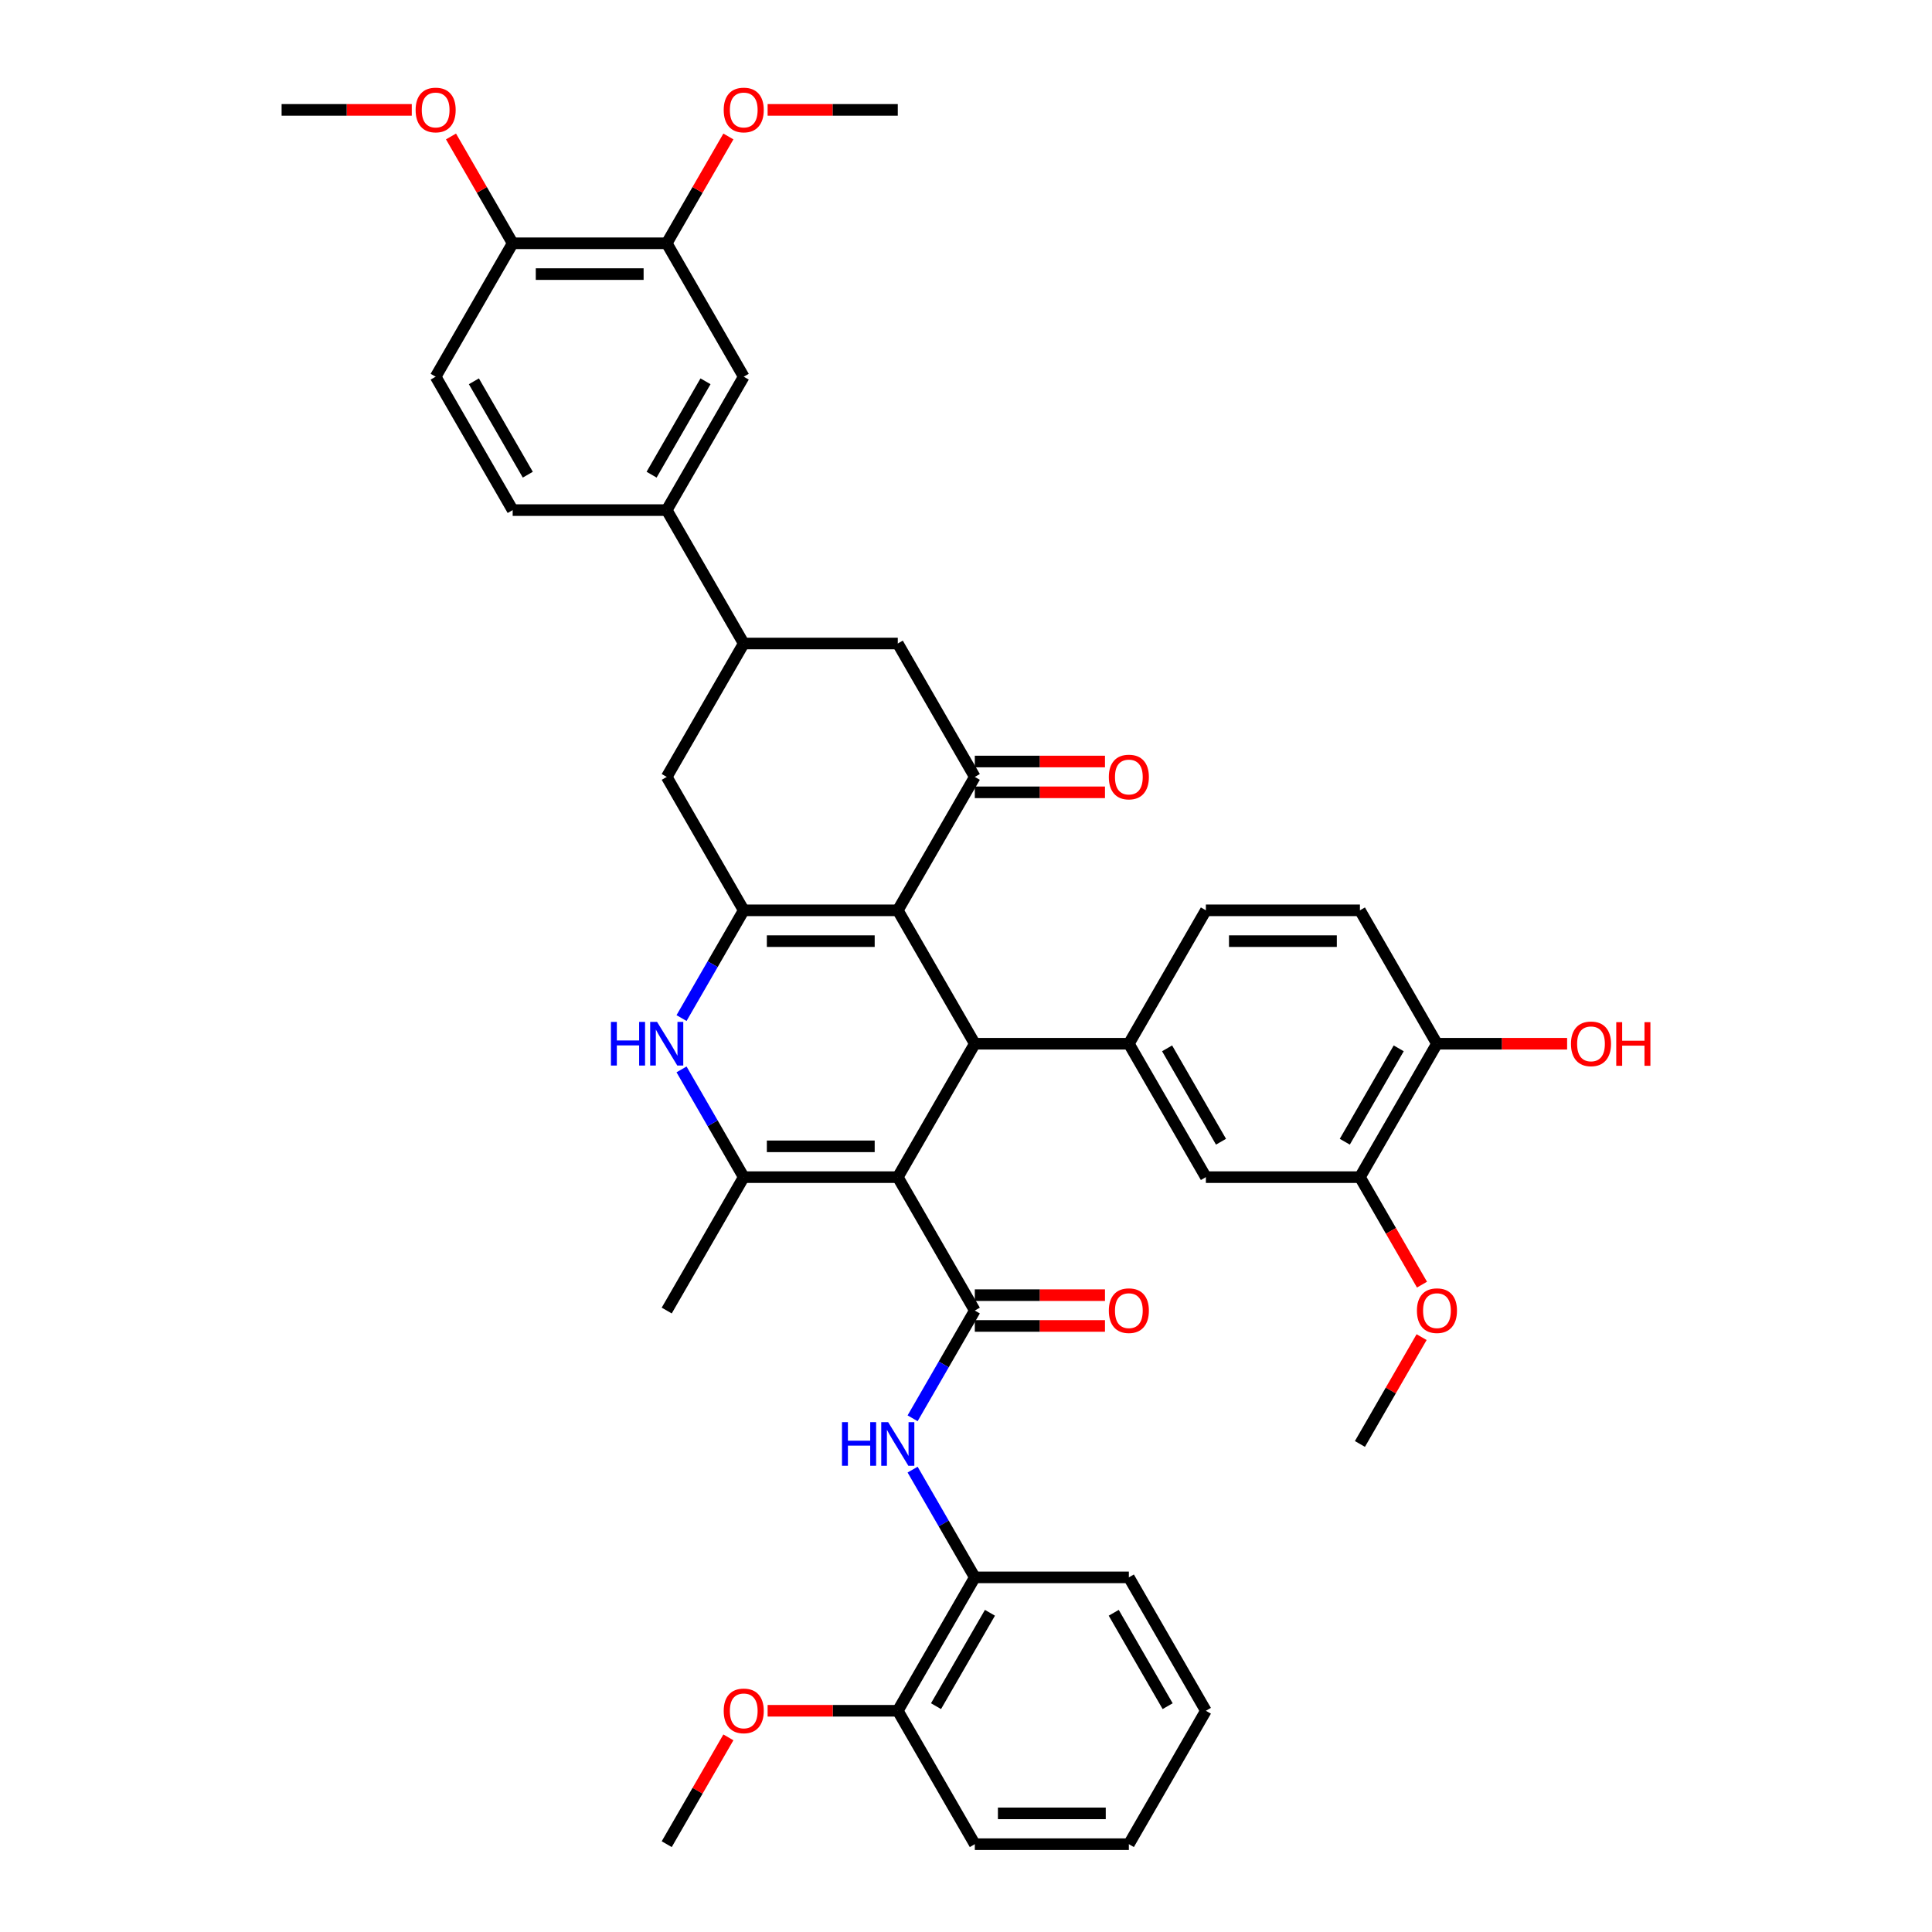 <?xml version='1.0' encoding='iso-8859-1'?>
<svg version='1.1' baseProfile='full'
              xmlns='http://www.w3.org/2000/svg'
                      xmlns:rdkit='http://www.rdkit.org/xml'
                      xmlns:xlink='http://www.w3.org/1999/xlink'
                  xml:space='preserve'
width='1000px' height='1000px' viewBox='0 0 1000 1000'>
<!-- END OF HEADER -->
<rect style='opacity:1.0;fill:#FFFFFF;stroke:none' width='1000' height='1000' x='0' y='0'> </rect>
<path class='bond-1' d='M 464.694,609.287 L 504.561,540.235' style='fill:none;fill-rule:evenodd;stroke:#000000;stroke-width:6px;stroke-linecap:butt;stroke-linejoin:miter;stroke-opacity:1' />
<path class='bond-3' d='M 464.694,609.287 L 504.561,678.338' style='fill:none;fill-rule:evenodd;stroke:#000000;stroke-width:6px;stroke-linecap:butt;stroke-linejoin:miter;stroke-opacity:1' />
<path class='bond-4' d='M 464.694,609.287 L 384.96,609.287' style='fill:none;fill-rule:evenodd;stroke:#000000;stroke-width:6px;stroke-linecap:butt;stroke-linejoin:miter;stroke-opacity:1' />
<path class='bond-4' d='M 452.734,593.34 L 396.92,593.34' style='fill:none;fill-rule:evenodd;stroke:#000000;stroke-width:6px;stroke-linecap:butt;stroke-linejoin:miter;stroke-opacity:1' />
<path class='bond-0' d='M 464.694,471.183 L 504.561,540.235' style='fill:none;fill-rule:evenodd;stroke:#000000;stroke-width:6px;stroke-linecap:butt;stroke-linejoin:miter;stroke-opacity:1' />
<path class='bond-6' d='M 464.694,471.183 L 504.561,402.131' style='fill:none;fill-rule:evenodd;stroke:#000000;stroke-width:6px;stroke-linecap:butt;stroke-linejoin:miter;stroke-opacity:1' />
<path class='bond-41' d='M 464.694,471.183 L 384.96,471.183' style='fill:none;fill-rule:evenodd;stroke:#000000;stroke-width:6px;stroke-linecap:butt;stroke-linejoin:miter;stroke-opacity:1' />
<path class='bond-41' d='M 452.734,487.13 L 396.92,487.13' style='fill:none;fill-rule:evenodd;stroke:#000000;stroke-width:6px;stroke-linecap:butt;stroke-linejoin:miter;stroke-opacity:1' />
<path class='bond-7' d='M 504.561,540.235 L 584.295,540.235' style='fill:none;fill-rule:evenodd;stroke:#000000;stroke-width:6px;stroke-linecap:butt;stroke-linejoin:miter;stroke-opacity:1' />
<path class='bond-2' d='M 384.96,471.183 L 368.861,499.067' style='fill:none;fill-rule:evenodd;stroke:#000000;stroke-width:6px;stroke-linecap:butt;stroke-linejoin:miter;stroke-opacity:1' />
<path class='bond-2' d='M 368.861,499.067 L 352.762,526.951' style='fill:none;fill-rule:evenodd;stroke:#0000FF;stroke-width:6px;stroke-linecap:butt;stroke-linejoin:miter;stroke-opacity:1' />
<path class='bond-10' d='M 384.96,471.183 L 345.093,402.131' style='fill:none;fill-rule:evenodd;stroke:#000000;stroke-width:6px;stroke-linecap:butt;stroke-linejoin:miter;stroke-opacity:1' />
<path class='bond-8' d='M 504.561,678.338 L 488.462,706.222' style='fill:none;fill-rule:evenodd;stroke:#000000;stroke-width:6px;stroke-linecap:butt;stroke-linejoin:miter;stroke-opacity:1' />
<path class='bond-8' d='M 488.462,706.222 L 472.363,734.106' style='fill:none;fill-rule:evenodd;stroke:#0000FF;stroke-width:6px;stroke-linecap:butt;stroke-linejoin:miter;stroke-opacity:1' />
<path class='bond-18' d='M 504.561,686.312 L 538.248,686.312' style='fill:none;fill-rule:evenodd;stroke:#000000;stroke-width:6px;stroke-linecap:butt;stroke-linejoin:miter;stroke-opacity:1' />
<path class='bond-18' d='M 538.248,686.312 L 571.936,686.312' style='fill:none;fill-rule:evenodd;stroke:#FF0000;stroke-width:6px;stroke-linecap:butt;stroke-linejoin:miter;stroke-opacity:1' />
<path class='bond-18' d='M 504.561,670.365 L 538.248,670.365' style='fill:none;fill-rule:evenodd;stroke:#000000;stroke-width:6px;stroke-linecap:butt;stroke-linejoin:miter;stroke-opacity:1' />
<path class='bond-18' d='M 538.248,670.365 L 571.936,670.365' style='fill:none;fill-rule:evenodd;stroke:#FF0000;stroke-width:6px;stroke-linecap:butt;stroke-linejoin:miter;stroke-opacity:1' />
<path class='bond-5' d='M 384.96,609.287 L 368.861,581.403' style='fill:none;fill-rule:evenodd;stroke:#000000;stroke-width:6px;stroke-linecap:butt;stroke-linejoin:miter;stroke-opacity:1' />
<path class='bond-5' d='M 368.861,581.403 L 352.762,553.519' style='fill:none;fill-rule:evenodd;stroke:#0000FF;stroke-width:6px;stroke-linecap:butt;stroke-linejoin:miter;stroke-opacity:1' />
<path class='bond-27' d='M 384.96,609.287 L 345.093,678.338' style='fill:none;fill-rule:evenodd;stroke:#000000;stroke-width:6px;stroke-linecap:butt;stroke-linejoin:miter;stroke-opacity:1' />
<path class='bond-11' d='M 504.561,402.131 L 464.694,333.08' style='fill:none;fill-rule:evenodd;stroke:#000000;stroke-width:6px;stroke-linecap:butt;stroke-linejoin:miter;stroke-opacity:1' />
<path class='bond-19' d='M 504.561,410.105 L 538.248,410.105' style='fill:none;fill-rule:evenodd;stroke:#000000;stroke-width:6px;stroke-linecap:butt;stroke-linejoin:miter;stroke-opacity:1' />
<path class='bond-19' d='M 538.248,410.105 L 571.936,410.105' style='fill:none;fill-rule:evenodd;stroke:#FF0000;stroke-width:6px;stroke-linecap:butt;stroke-linejoin:miter;stroke-opacity:1' />
<path class='bond-19' d='M 504.561,394.158 L 538.248,394.158' style='fill:none;fill-rule:evenodd;stroke:#000000;stroke-width:6px;stroke-linecap:butt;stroke-linejoin:miter;stroke-opacity:1' />
<path class='bond-19' d='M 538.248,394.158 L 571.936,394.158' style='fill:none;fill-rule:evenodd;stroke:#FF0000;stroke-width:6px;stroke-linecap:butt;stroke-linejoin:miter;stroke-opacity:1' />
<path class='bond-13' d='M 584.295,540.235 L 624.162,609.287' style='fill:none;fill-rule:evenodd;stroke:#000000;stroke-width:6px;stroke-linecap:butt;stroke-linejoin:miter;stroke-opacity:1' />
<path class='bond-13' d='M 604.085,542.619 L 631.992,590.955' style='fill:none;fill-rule:evenodd;stroke:#000000;stroke-width:6px;stroke-linecap:butt;stroke-linejoin:miter;stroke-opacity:1' />
<path class='bond-20' d='M 584.295,540.235 L 624.162,471.183' style='fill:none;fill-rule:evenodd;stroke:#000000;stroke-width:6px;stroke-linecap:butt;stroke-linejoin:miter;stroke-opacity:1' />
<path class='bond-14' d='M 472.363,760.674 L 488.462,788.558' style='fill:none;fill-rule:evenodd;stroke:#0000FF;stroke-width:6px;stroke-linecap:butt;stroke-linejoin:miter;stroke-opacity:1' />
<path class='bond-14' d='M 488.462,788.558 L 504.561,816.442' style='fill:none;fill-rule:evenodd;stroke:#000000;stroke-width:6px;stroke-linecap:butt;stroke-linejoin:miter;stroke-opacity:1' />
<path class='bond-9' d='M 384.96,333.08 L 345.093,402.131' style='fill:none;fill-rule:evenodd;stroke:#000000;stroke-width:6px;stroke-linecap:butt;stroke-linejoin:miter;stroke-opacity:1' />
<path class='bond-12' d='M 384.96,333.08 L 345.093,264.028' style='fill:none;fill-rule:evenodd;stroke:#000000;stroke-width:6px;stroke-linecap:butt;stroke-linejoin:miter;stroke-opacity:1' />
<path class='bond-42' d='M 384.96,333.08 L 464.694,333.08' style='fill:none;fill-rule:evenodd;stroke:#000000;stroke-width:6px;stroke-linecap:butt;stroke-linejoin:miter;stroke-opacity:1' />
<path class='bond-15' d='M 345.093,264.028 L 384.96,194.976' style='fill:none;fill-rule:evenodd;stroke:#000000;stroke-width:6px;stroke-linecap:butt;stroke-linejoin:miter;stroke-opacity:1' />
<path class='bond-15' d='M 337.262,245.697 L 365.169,197.36' style='fill:none;fill-rule:evenodd;stroke:#000000;stroke-width:6px;stroke-linecap:butt;stroke-linejoin:miter;stroke-opacity:1' />
<path class='bond-23' d='M 345.093,264.028 L 265.358,264.028' style='fill:none;fill-rule:evenodd;stroke:#000000;stroke-width:6px;stroke-linecap:butt;stroke-linejoin:miter;stroke-opacity:1' />
<path class='bond-16' d='M 624.162,609.287 L 703.896,609.287' style='fill:none;fill-rule:evenodd;stroke:#000000;stroke-width:6px;stroke-linecap:butt;stroke-linejoin:miter;stroke-opacity:1' />
<path class='bond-24' d='M 504.561,816.442 L 464.694,885.494' style='fill:none;fill-rule:evenodd;stroke:#000000;stroke-width:6px;stroke-linecap:butt;stroke-linejoin:miter;stroke-opacity:1' />
<path class='bond-24' d='M 512.391,834.773 L 484.484,883.109' style='fill:none;fill-rule:evenodd;stroke:#000000;stroke-width:6px;stroke-linecap:butt;stroke-linejoin:miter;stroke-opacity:1' />
<path class='bond-33' d='M 504.561,816.442 L 584.295,816.442' style='fill:none;fill-rule:evenodd;stroke:#000000;stroke-width:6px;stroke-linecap:butt;stroke-linejoin:miter;stroke-opacity:1' />
<path class='bond-17' d='M 384.96,194.976 L 345.093,125.924' style='fill:none;fill-rule:evenodd;stroke:#000000;stroke-width:6px;stroke-linecap:butt;stroke-linejoin:miter;stroke-opacity:1' />
<path class='bond-29' d='M 703.896,609.287 L 719.958,637.107' style='fill:none;fill-rule:evenodd;stroke:#000000;stroke-width:6px;stroke-linecap:butt;stroke-linejoin:miter;stroke-opacity:1' />
<path class='bond-29' d='M 719.958,637.107 L 736.02,664.927' style='fill:none;fill-rule:evenodd;stroke:#FF0000;stroke-width:6px;stroke-linecap:butt;stroke-linejoin:miter;stroke-opacity:1' />
<path class='bond-43' d='M 703.896,609.287 L 743.763,540.235' style='fill:none;fill-rule:evenodd;stroke:#000000;stroke-width:6px;stroke-linecap:butt;stroke-linejoin:miter;stroke-opacity:1' />
<path class='bond-43' d='M 696.066,590.955 L 723.973,542.619' style='fill:none;fill-rule:evenodd;stroke:#000000;stroke-width:6px;stroke-linecap:butt;stroke-linejoin:miter;stroke-opacity:1' />
<path class='bond-28' d='M 345.093,125.924 L 361.053,98.279' style='fill:none;fill-rule:evenodd;stroke:#000000;stroke-width:6px;stroke-linecap:butt;stroke-linejoin:miter;stroke-opacity:1' />
<path class='bond-28' d='M 361.053,98.279 L 377.014,70.635' style='fill:none;fill-rule:evenodd;stroke:#FF0000;stroke-width:6px;stroke-linecap:butt;stroke-linejoin:miter;stroke-opacity:1' />
<path class='bond-45' d='M 345.093,125.924 L 265.358,125.924' style='fill:none;fill-rule:evenodd;stroke:#000000;stroke-width:6px;stroke-linecap:butt;stroke-linejoin:miter;stroke-opacity:1' />
<path class='bond-45' d='M 333.132,141.871 L 277.319,141.871' style='fill:none;fill-rule:evenodd;stroke:#000000;stroke-width:6px;stroke-linecap:butt;stroke-linejoin:miter;stroke-opacity:1' />
<path class='bond-25' d='M 624.162,471.183 L 703.896,471.183' style='fill:none;fill-rule:evenodd;stroke:#000000;stroke-width:6px;stroke-linecap:butt;stroke-linejoin:miter;stroke-opacity:1' />
<path class='bond-25' d='M 636.122,487.13 L 691.936,487.13' style='fill:none;fill-rule:evenodd;stroke:#000000;stroke-width:6px;stroke-linecap:butt;stroke-linejoin:miter;stroke-opacity:1' />
<path class='bond-21' d='M 743.763,540.235 L 703.896,471.183' style='fill:none;fill-rule:evenodd;stroke:#000000;stroke-width:6px;stroke-linecap:butt;stroke-linejoin:miter;stroke-opacity:1' />
<path class='bond-30' d='M 743.763,540.235 L 777.451,540.235' style='fill:none;fill-rule:evenodd;stroke:#000000;stroke-width:6px;stroke-linecap:butt;stroke-linejoin:miter;stroke-opacity:1' />
<path class='bond-30' d='M 777.451,540.235 L 811.138,540.235' style='fill:none;fill-rule:evenodd;stroke:#FF0000;stroke-width:6px;stroke-linecap:butt;stroke-linejoin:miter;stroke-opacity:1' />
<path class='bond-22' d='M 265.358,125.924 L 225.491,194.976' style='fill:none;fill-rule:evenodd;stroke:#000000;stroke-width:6px;stroke-linecap:butt;stroke-linejoin:miter;stroke-opacity:1' />
<path class='bond-31' d='M 265.358,125.924 L 249.398,98.279' style='fill:none;fill-rule:evenodd;stroke:#000000;stroke-width:6px;stroke-linecap:butt;stroke-linejoin:miter;stroke-opacity:1' />
<path class='bond-31' d='M 249.398,98.279 L 233.437,70.635' style='fill:none;fill-rule:evenodd;stroke:#FF0000;stroke-width:6px;stroke-linecap:butt;stroke-linejoin:miter;stroke-opacity:1' />
<path class='bond-26' d='M 265.358,264.028 L 225.491,194.976' style='fill:none;fill-rule:evenodd;stroke:#000000;stroke-width:6px;stroke-linecap:butt;stroke-linejoin:miter;stroke-opacity:1' />
<path class='bond-26' d='M 273.189,245.697 L 245.282,197.36' style='fill:none;fill-rule:evenodd;stroke:#000000;stroke-width:6px;stroke-linecap:butt;stroke-linejoin:miter;stroke-opacity:1' />
<path class='bond-32' d='M 464.694,885.494 L 431.006,885.494' style='fill:none;fill-rule:evenodd;stroke:#000000;stroke-width:6px;stroke-linecap:butt;stroke-linejoin:miter;stroke-opacity:1' />
<path class='bond-32' d='M 431.006,885.494 L 397.318,885.494' style='fill:none;fill-rule:evenodd;stroke:#FF0000;stroke-width:6px;stroke-linecap:butt;stroke-linejoin:miter;stroke-opacity:1' />
<path class='bond-34' d='M 464.694,885.494 L 504.561,954.545' style='fill:none;fill-rule:evenodd;stroke:#000000;stroke-width:6px;stroke-linecap:butt;stroke-linejoin:miter;stroke-opacity:1' />
<path class='bond-35' d='M 397.318,56.873 L 431.006,56.873' style='fill:none;fill-rule:evenodd;stroke:#FF0000;stroke-width:6px;stroke-linecap:butt;stroke-linejoin:miter;stroke-opacity:1' />
<path class='bond-35' d='M 431.006,56.873 L 464.694,56.873' style='fill:none;fill-rule:evenodd;stroke:#000000;stroke-width:6px;stroke-linecap:butt;stroke-linejoin:miter;stroke-opacity:1' />
<path class='bond-36' d='M 735.818,692.1 L 719.857,719.745' style='fill:none;fill-rule:evenodd;stroke:#FF0000;stroke-width:6px;stroke-linecap:butt;stroke-linejoin:miter;stroke-opacity:1' />
<path class='bond-36' d='M 719.857,719.745 L 703.896,747.39' style='fill:none;fill-rule:evenodd;stroke:#000000;stroke-width:6px;stroke-linecap:butt;stroke-linejoin:miter;stroke-opacity:1' />
<path class='bond-38' d='M 213.133,56.873 L 179.445,56.873' style='fill:none;fill-rule:evenodd;stroke:#FF0000;stroke-width:6px;stroke-linecap:butt;stroke-linejoin:miter;stroke-opacity:1' />
<path class='bond-38' d='M 179.445,56.873 L 145.757,56.873' style='fill:none;fill-rule:evenodd;stroke:#000000;stroke-width:6px;stroke-linecap:butt;stroke-linejoin:miter;stroke-opacity:1' />
<path class='bond-37' d='M 377.014,899.256 L 361.053,926.901' style='fill:none;fill-rule:evenodd;stroke:#FF0000;stroke-width:6px;stroke-linecap:butt;stroke-linejoin:miter;stroke-opacity:1' />
<path class='bond-37' d='M 361.053,926.901 L 345.093,954.545' style='fill:none;fill-rule:evenodd;stroke:#000000;stroke-width:6px;stroke-linecap:butt;stroke-linejoin:miter;stroke-opacity:1' />
<path class='bond-39' d='M 584.295,816.442 L 624.162,885.494' style='fill:none;fill-rule:evenodd;stroke:#000000;stroke-width:6px;stroke-linecap:butt;stroke-linejoin:miter;stroke-opacity:1' />
<path class='bond-39' d='M 576.465,834.773 L 604.372,883.109' style='fill:none;fill-rule:evenodd;stroke:#000000;stroke-width:6px;stroke-linecap:butt;stroke-linejoin:miter;stroke-opacity:1' />
<path class='bond-44' d='M 504.561,954.545 L 584.295,954.545' style='fill:none;fill-rule:evenodd;stroke:#000000;stroke-width:6px;stroke-linecap:butt;stroke-linejoin:miter;stroke-opacity:1' />
<path class='bond-44' d='M 516.521,938.599 L 572.335,938.599' style='fill:none;fill-rule:evenodd;stroke:#000000;stroke-width:6px;stroke-linecap:butt;stroke-linejoin:miter;stroke-opacity:1' />
<path class='bond-40' d='M 624.162,885.494 L 584.295,954.545' style='fill:none;fill-rule:evenodd;stroke:#000000;stroke-width:6px;stroke-linecap:butt;stroke-linejoin:miter;stroke-opacity:1' />
<path  class='atom-6' d='M 316.213 528.944
L 319.275 528.944
L 319.275 538.544
L 330.82 538.544
L 330.82 528.944
L 333.882 528.944
L 333.882 551.525
L 330.82 551.525
L 330.82 541.096
L 319.275 541.096
L 319.275 551.525
L 316.213 551.525
L 316.213 528.944
' fill='#0000FF'/>
<path  class='atom-6' d='M 340.101 528.944
L 347.501 540.905
Q 348.234 542.085, 349.414 544.222
Q 350.594 546.358, 350.658 546.486
L 350.658 528.944
L 353.656 528.944
L 353.656 551.525
L 350.562 551.525
L 342.621 538.449
Q 341.696 536.918, 340.707 535.164
Q 339.75 533.41, 339.463 532.867
L 339.463 551.525
L 336.529 551.525
L 336.529 528.944
L 340.101 528.944
' fill='#0000FF'/>
<path  class='atom-9' d='M 435.814 736.1
L 438.876 736.1
L 438.876 745.7
L 450.421 745.7
L 450.421 736.1
L 453.483 736.1
L 453.483 758.681
L 450.421 758.681
L 450.421 748.251
L 438.876 748.251
L 438.876 758.681
L 435.814 758.681
L 435.814 736.1
' fill='#0000FF'/>
<path  class='atom-9' d='M 459.702 736.1
L 467.102 748.06
Q 467.835 749.24, 469.015 751.377
Q 470.195 753.514, 470.259 753.641
L 470.259 736.1
L 473.257 736.1
L 473.257 758.681
L 470.163 758.681
L 462.222 745.604
Q 461.297 744.073, 460.308 742.319
Q 459.352 740.565, 459.065 740.023
L 459.065 758.681
L 456.13 758.681
L 456.13 736.1
L 459.702 736.1
' fill='#0000FF'/>
<path  class='atom-19' d='M 573.929 678.402
Q 573.929 672.98, 576.609 669.95
Q 579.288 666.92, 584.295 666.92
Q 589.302 666.92, 591.981 669.95
Q 594.66 672.98, 594.66 678.402
Q 594.66 683.888, 591.949 687.013
Q 589.238 690.107, 584.295 690.107
Q 579.319 690.107, 576.609 687.013
Q 573.929 683.92, 573.929 678.402
M 584.295 687.556
Q 587.739 687.556, 589.589 685.259
Q 591.471 682.931, 591.471 678.402
Q 591.471 673.969, 589.589 671.736
Q 587.739 669.472, 584.295 669.472
Q 580.85 669.472, 578.969 671.705
Q 577.119 673.937, 577.119 678.402
Q 577.119 682.963, 578.969 685.259
Q 580.85 687.556, 584.295 687.556
' fill='#FF0000'/>
<path  class='atom-20' d='M 573.929 402.195
Q 573.929 396.773, 576.609 393.743
Q 579.288 390.713, 584.295 390.713
Q 589.302 390.713, 591.981 393.743
Q 594.66 396.773, 594.66 402.195
Q 594.66 407.681, 591.949 410.806
Q 589.238 413.9, 584.295 413.9
Q 579.319 413.9, 576.609 410.806
Q 573.929 407.713, 573.929 402.195
M 584.295 411.349
Q 587.739 411.349, 589.589 409.052
Q 591.471 406.724, 591.471 402.195
Q 591.471 397.762, 589.589 395.529
Q 587.739 393.265, 584.295 393.265
Q 580.85 393.265, 578.969 395.497
Q 577.119 397.73, 577.119 402.195
Q 577.119 406.756, 578.969 409.052
Q 580.85 411.349, 584.295 411.349
' fill='#FF0000'/>
<path  class='atom-29' d='M 374.594 56.936
Q 374.594 51.514, 377.273 48.484
Q 379.952 45.455, 384.96 45.455
Q 389.967 45.455, 392.646 48.484
Q 395.325 51.514, 395.325 56.936
Q 395.325 62.422, 392.614 65.547
Q 389.903 68.641, 384.96 68.641
Q 379.984 68.641, 377.273 65.547
Q 374.594 62.454, 374.594 56.936
M 384.96 66.09
Q 388.404 66.09, 390.254 63.793
Q 392.136 61.465, 392.136 56.936
Q 392.136 52.503, 390.254 50.27
Q 388.404 48.006, 384.96 48.006
Q 381.515 48.006, 379.633 50.239
Q 377.784 52.471, 377.784 56.936
Q 377.784 61.497, 379.633 63.793
Q 381.515 66.09, 384.96 66.09
' fill='#FF0000'/>
<path  class='atom-30' d='M 733.398 678.402
Q 733.398 672.98, 736.077 669.95
Q 738.756 666.92, 743.763 666.92
Q 748.77 666.92, 751.45 669.95
Q 754.129 672.98, 754.129 678.402
Q 754.129 683.888, 751.418 687.013
Q 748.707 690.107, 743.763 690.107
Q 738.788 690.107, 736.077 687.013
Q 733.398 683.92, 733.398 678.402
M 743.763 687.556
Q 747.208 687.556, 749.057 685.259
Q 750.939 682.931, 750.939 678.402
Q 750.939 673.969, 749.057 671.736
Q 747.208 669.472, 743.763 669.472
Q 740.319 669.472, 738.437 671.705
Q 736.587 673.937, 736.587 678.402
Q 736.587 682.963, 738.437 685.259
Q 740.319 687.556, 743.763 687.556
' fill='#FF0000'/>
<path  class='atom-31' d='M 813.132 540.299
Q 813.132 534.877, 815.811 531.847
Q 818.49 528.817, 823.497 528.817
Q 828.505 528.817, 831.184 531.847
Q 833.863 534.877, 833.863 540.299
Q 833.863 545.784, 831.152 548.91
Q 828.441 552.004, 823.497 552.004
Q 818.522 552.004, 815.811 548.91
Q 813.132 545.816, 813.132 540.299
M 823.497 549.452
Q 826.942 549.452, 828.792 547.156
Q 830.673 544.828, 830.673 540.299
Q 830.673 535.865, 828.792 533.633
Q 826.942 531.368, 823.497 531.368
Q 820.053 531.368, 818.171 533.601
Q 816.321 535.834, 816.321 540.299
Q 816.321 544.859, 818.171 547.156
Q 820.053 549.452, 823.497 549.452
' fill='#FF0000'/>
<path  class='atom-31' d='M 836.574 529.072
L 839.635 529.072
L 839.635 538.672
L 851.181 538.672
L 851.181 529.072
L 854.243 529.072
L 854.243 551.653
L 851.181 551.653
L 851.181 541.224
L 839.635 541.224
L 839.635 551.653
L 836.574 551.653
L 836.574 529.072
' fill='#FF0000'/>
<path  class='atom-32' d='M 215.126 56.936
Q 215.126 51.514, 217.805 48.484
Q 220.484 45.455, 225.491 45.455
Q 230.499 45.455, 233.178 48.484
Q 235.857 51.514, 235.857 56.936
Q 235.857 62.422, 233.146 65.547
Q 230.435 68.641, 225.491 68.641
Q 220.516 68.641, 217.805 65.547
Q 215.126 62.454, 215.126 56.936
M 225.491 66.09
Q 228.936 66.09, 230.786 63.793
Q 232.667 61.465, 232.667 56.936
Q 232.667 52.503, 230.786 50.27
Q 228.936 48.006, 225.491 48.006
Q 222.047 48.006, 220.165 50.239
Q 218.315 52.471, 218.315 56.936
Q 218.315 61.497, 220.165 63.793
Q 222.047 66.09, 225.491 66.09
' fill='#FF0000'/>
<path  class='atom-33' d='M 374.594 885.557
Q 374.594 880.136, 377.273 877.106
Q 379.952 874.076, 384.96 874.076
Q 389.967 874.076, 392.646 877.106
Q 395.325 880.136, 395.325 885.557
Q 395.325 891.043, 392.614 894.169
Q 389.903 897.262, 384.96 897.262
Q 379.984 897.262, 377.273 894.169
Q 374.594 891.075, 374.594 885.557
M 384.96 894.711
Q 388.404 894.711, 390.254 892.415
Q 392.136 890.086, 392.136 885.557
Q 392.136 881.124, 390.254 878.892
Q 388.404 876.627, 384.96 876.627
Q 381.515 876.627, 379.633 878.86
Q 377.784 881.092, 377.784 885.557
Q 377.784 890.118, 379.633 892.415
Q 381.515 894.711, 384.96 894.711
' fill='#FF0000'/>
</svg>
